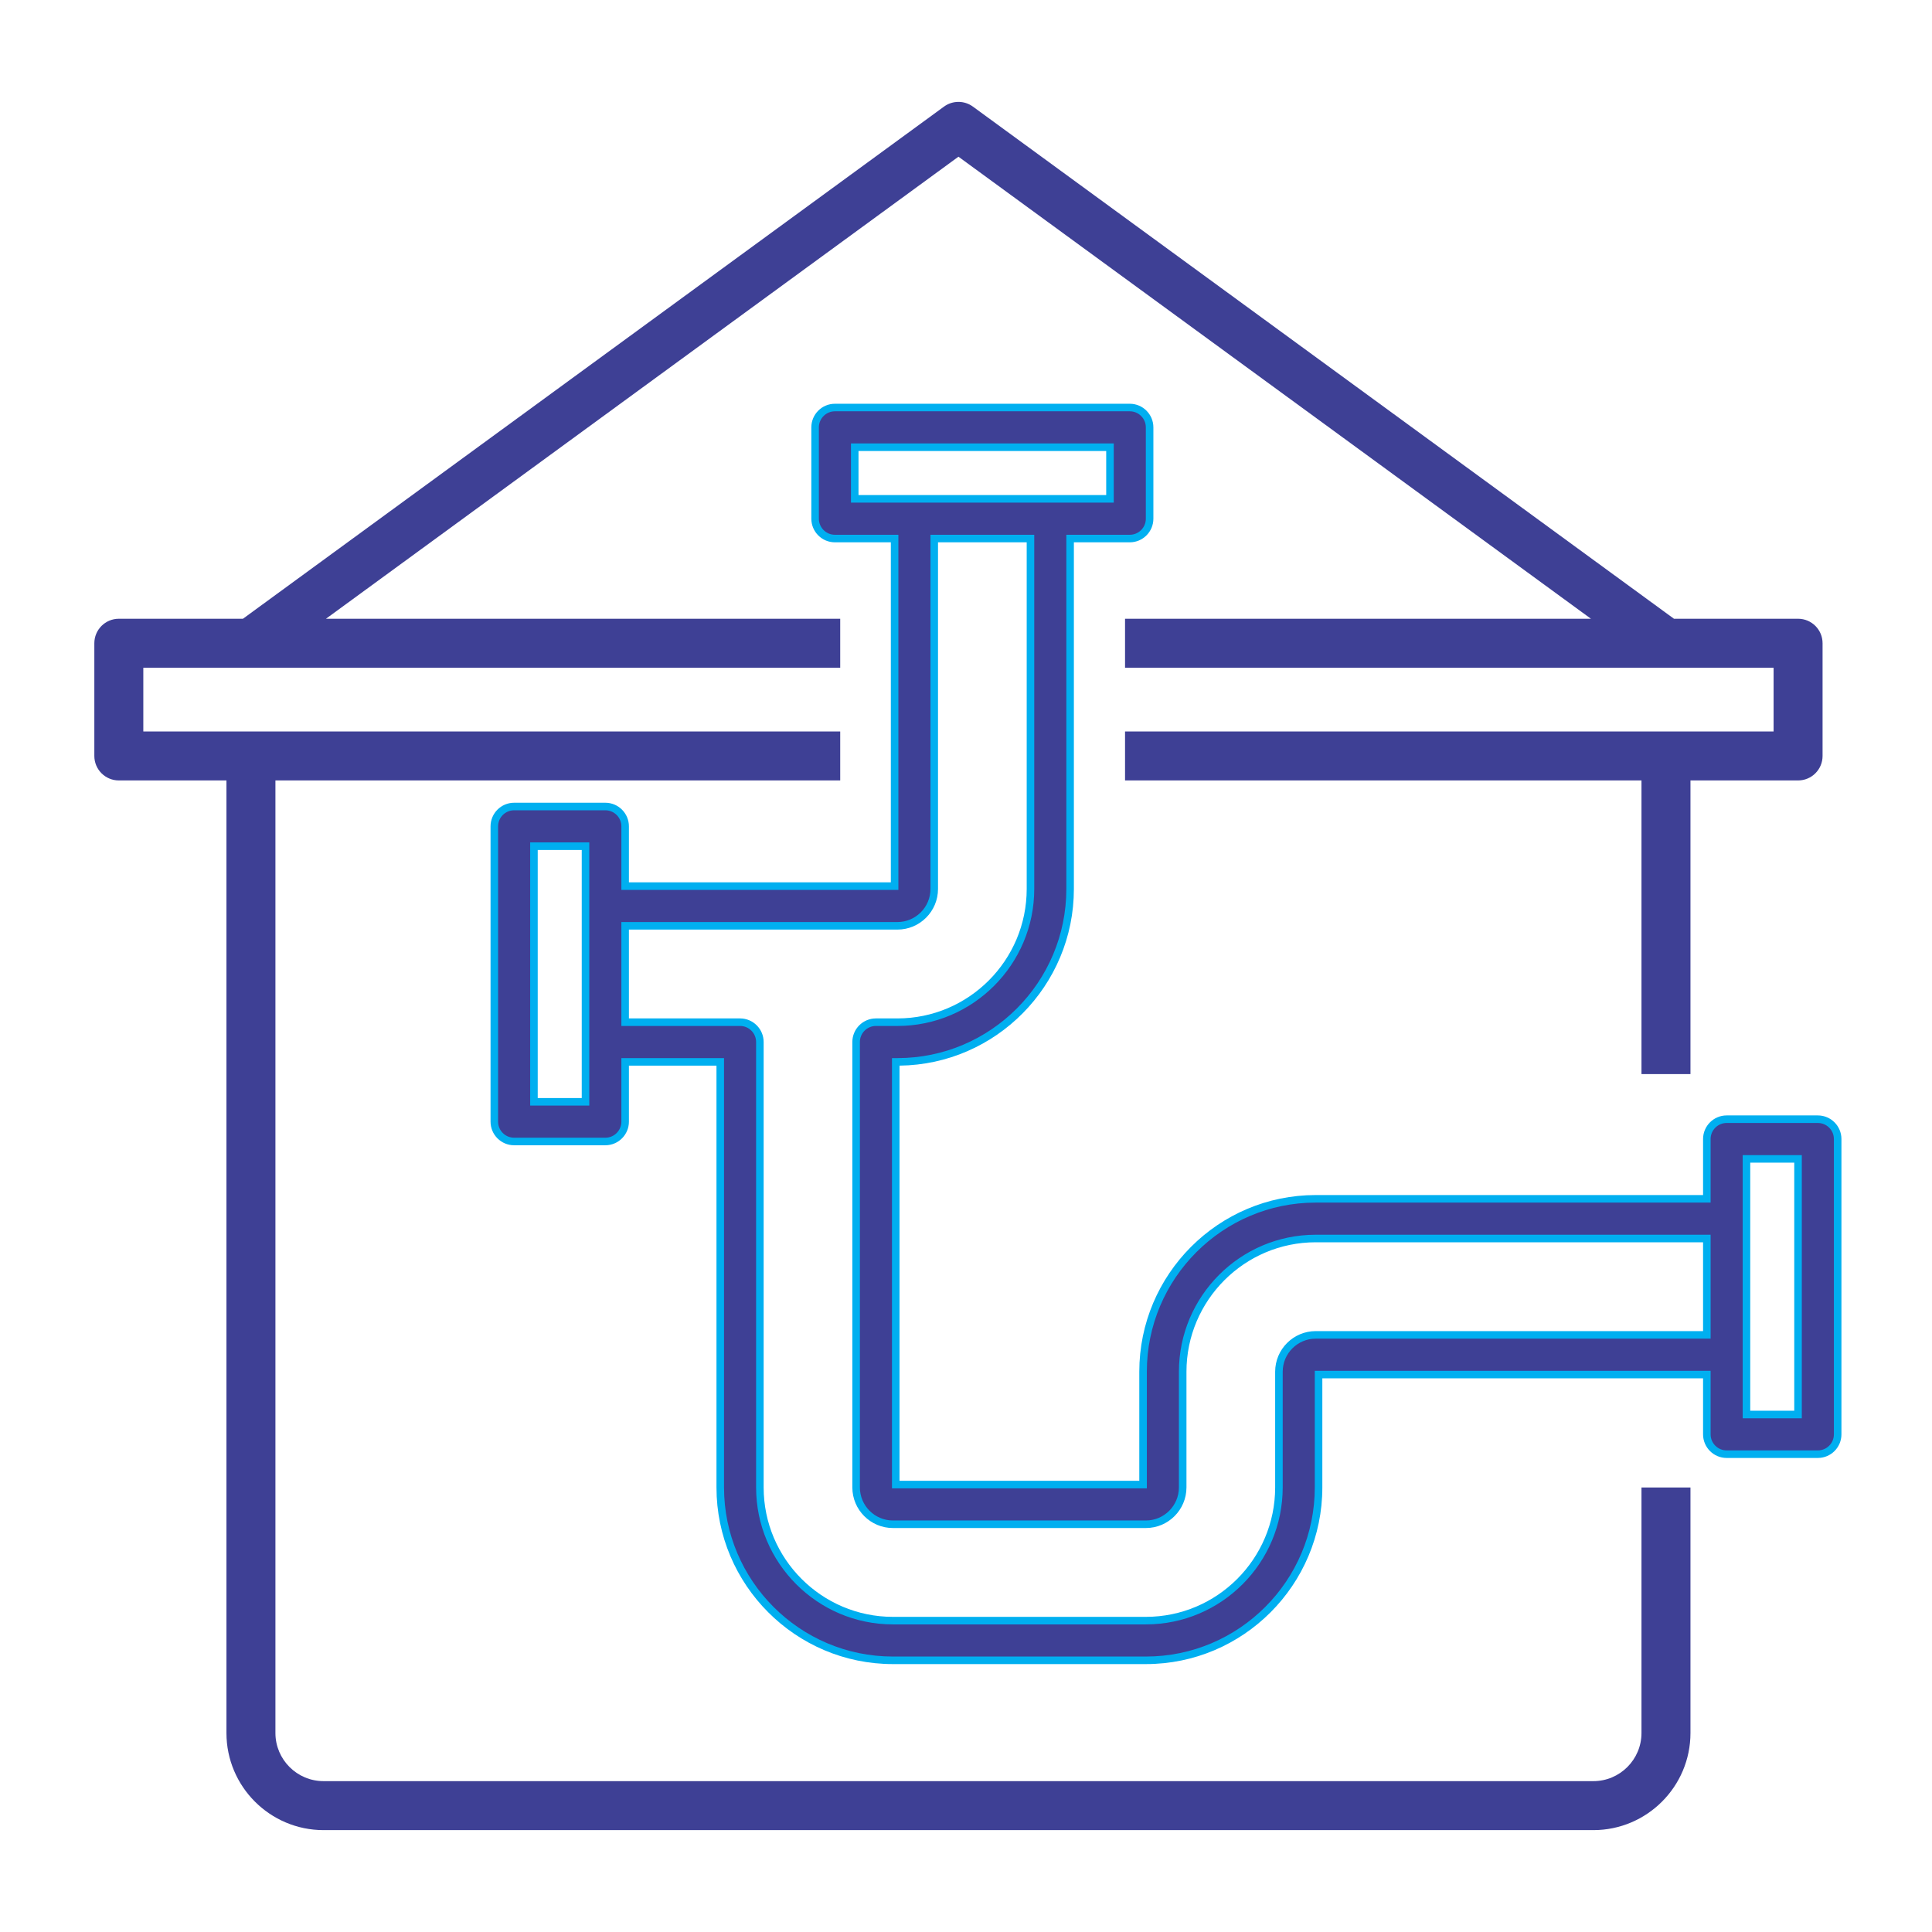 <svg width="512" height="512" viewBox="0 0 512 512" fill="none" xmlns="http://www.w3.org/2000/svg">
<path fill-rule="evenodd" clip-rule="evenodd" d="M443.617 163.975H476.51C480.094 163.975 483 166.881 483 170.465V200.335C483 203.92 480.094 206.825 476.51 206.825H447.99V284.642H435.009L435.01 206.825H298.148L298.147 193.845H470.02V176.955H298.147V163.975H421.614L254 41.527L86.386 163.976H222.665V176.955H37.98V193.845H222.665V206.825H72.991V459.266C72.991 466.299 78.713 472.02 85.746 472.02H422.254C429.287 472.02 435.009 466.299 435.009 459.266V394.204H447.99V459.266C447.99 473.455 436.445 485 422.255 485H85.746C71.556 485 60.011 473.455 60.011 459.266V206.825H31.49C27.906 206.825 25 203.92 25 200.335V170.465C25 166.881 27.906 163.975 31.49 163.975H64.383L250.172 28.25C252.452 26.584 255.548 26.584 257.828 28.25L443.617 163.975Z" fill="#3E4095"/>
<path fill-rule="evenodd" clip-rule="evenodd" d="M474.917 385.373H481.749C484.649 385.373 487 383.019 487 380.115V301.859C487 298.955 484.649 296.601 481.749 296.601H474.917H464.414H457.581C454.681 296.601 452.33 298.955 452.33 301.859V317.7H348.682C323.451 317.7 302.924 338.255 302.924 363.523V393.426H237.382V281.408H237.832C263.063 281.408 283.59 260.852 283.59 235.585V196.55L283.589 186.034V172.348V161.832V142.718H299.407C302.307 142.718 304.658 140.364 304.658 137.46V113.258C304.658 110.354 302.307 108 299.407 108H221.263C218.363 108 216.012 110.354 216.012 113.258V137.46C216.012 140.365 218.363 142.719 221.263 142.719H237.081V161.832V172.348V186.034V196.55V234.834H165.67V218.993C165.67 216.089 163.319 213.735 160.419 213.735H136.251C133.351 213.735 131 216.089 131 218.993V297.249C131 300.153 133.351 302.507 136.251 302.507H160.419C163.319 302.507 165.67 300.153 165.67 297.249V281.408H190.874V394.177C190.874 419.444 211.401 440 236.632 440H303.674C328.906 440 349.432 419.444 349.432 394.177V364.274H452.33V380.115C452.33 383.019 454.681 385.373 457.581 385.373H464.414H474.917ZM303.674 403.942H236.631C231.254 403.942 226.88 399.562 226.879 394.177V276.15C226.879 273.246 229.23 270.891 232.13 270.891H237.83C257.27 270.891 273.086 255.053 273.086 235.585V142.718H247.582V235.585C247.582 240.97 243.207 245.351 237.83 245.351H165.669V270.891H196.124C199.024 270.891 201.375 273.246 201.375 276.15V394.177C201.375 413.645 217.191 429.483 236.631 429.483H303.674C323.114 429.483 338.93 413.645 338.93 394.177V363.523C338.93 358.138 343.305 353.757 348.682 353.757H452.33V328.216H348.682C329.241 328.216 313.425 344.055 313.425 363.523V394.177C313.425 399.562 309.051 403.942 303.674 403.942ZM226.514 118.517V132.201L294.156 132.202V118.517H226.514ZM155.168 291.99V224.252H141.502V291.99H155.168ZM462.832 374.856H476.498V307.118H462.832V374.856Z" fill="#3E4095"/>
<path fill-rule="evenodd" clip-rule="evenodd" d="M215.012 113.258C215.012 109.803 217.809 107 221.263 107H299.407C302.861 107 305.658 109.803 305.658 113.258V137.46C305.658 140.915 302.861 143.718 299.407 143.718H284.589L284.59 235.585C284.59 261.219 263.915 282.108 238.382 282.405V392.426H301.924V363.523C301.924 337.705 322.897 316.7 348.682 316.7H451.33V301.859C451.33 298.404 454.128 295.601 457.581 295.601H481.749C485.203 295.601 488 298.404 488 301.859V380.115C488 383.57 485.203 386.373 481.749 386.373H457.581C454.128 386.373 451.33 383.57 451.33 380.115V365.274H350.432V394.177C350.432 419.995 329.459 441 303.674 441H236.632C210.847 441 189.874 419.995 189.874 394.177V282.408H166.67V297.249C166.67 300.704 163.872 303.507 160.419 303.507H136.251C132.797 303.507 130 300.704 130 297.249V218.993C130 215.538 132.797 212.735 136.251 212.735H160.419C163.872 212.735 166.67 215.538 166.67 218.993V233.834H236.081V143.719H221.263C217.809 143.719 215.012 140.916 215.012 137.46V113.258ZM221.263 109C218.916 109 217.012 110.905 217.012 113.258V137.46C217.012 139.814 218.916 141.719 221.263 141.719H238.081V235.834H164.67V218.993C164.67 216.64 162.765 214.735 160.419 214.735H136.251C133.905 214.735 132 216.64 132 218.993V297.249C132 299.602 133.905 301.507 136.251 301.507H160.419C162.765 301.507 164.67 299.602 164.67 297.249V280.408H191.874V394.177C191.874 418.893 211.954 439 236.632 439H303.674C328.352 439 348.432 418.893 348.432 394.177V363.274H453.33V380.115C453.33 382.468 455.235 384.373 457.581 384.373H481.749C484.095 384.373 486 382.468 486 380.115V301.859C486 299.506 484.095 297.601 481.749 297.601H457.581C455.235 297.601 453.33 299.506 453.33 301.859V318.7H348.682C324.005 318.7 303.924 338.806 303.924 363.523V394.426H236.382V280.408H237.832C262.509 280.408 282.59 260.301 282.59 235.585L282.589 141.718H299.407C301.753 141.718 303.658 139.813 303.658 137.46V113.258C303.658 110.905 301.753 109 299.407 109H221.263ZM225.514 117.517H295.156V133.202L225.514 133.201V117.517ZM227.514 119.517V131.201L293.156 131.202V119.517H227.514ZM246.582 141.718H274.086V235.585C274.086 255.604 257.824 271.891 237.83 271.891H232.13C229.783 271.891 227.879 273.797 227.879 276.15V394.177C227.88 399.011 231.808 402.942 236.631 402.942H303.674C308.497 402.942 312.425 399.011 312.425 394.177V363.523C312.425 343.504 328.688 327.216 348.682 327.216H453.33V354.757H348.682C343.858 354.757 339.93 358.689 339.93 363.523V394.177C339.93 414.196 323.668 430.483 303.674 430.483H236.631C216.637 430.483 200.375 414.196 200.375 394.177V276.15C200.375 273.797 198.471 271.891 196.124 271.891H164.669V244.351H237.83C242.653 244.351 246.582 240.419 246.582 235.585V141.718ZM248.582 143.718V235.585C248.582 241.521 243.761 246.351 237.83 246.351H166.669V269.891H196.124C199.578 269.891 202.375 272.695 202.375 276.15V394.177C202.375 413.094 217.745 428.483 236.631 428.483H303.674C322.56 428.483 337.93 413.094 337.93 394.177V363.523C337.93 357.587 342.751 352.757 348.682 352.757H451.33V329.216H348.682C329.795 329.216 314.425 344.606 314.425 363.523V394.177C314.425 400.112 309.604 404.942 303.674 404.942H236.631C230.701 404.942 225.88 400.112 225.879 394.177V276.15C225.879 272.695 228.676 269.891 232.13 269.891H237.83C256.717 269.891 272.086 254.502 272.086 235.585V143.718H248.582ZM140.502 223.252H156.168V292.99H140.502V223.252ZM142.502 225.252V290.99H154.168V225.252H142.502ZM461.832 306.118H477.498V375.856H461.832V306.118ZM463.832 308.118V373.856H475.498V308.118H463.832Z" fill="#00AFF0"/>
</svg>

